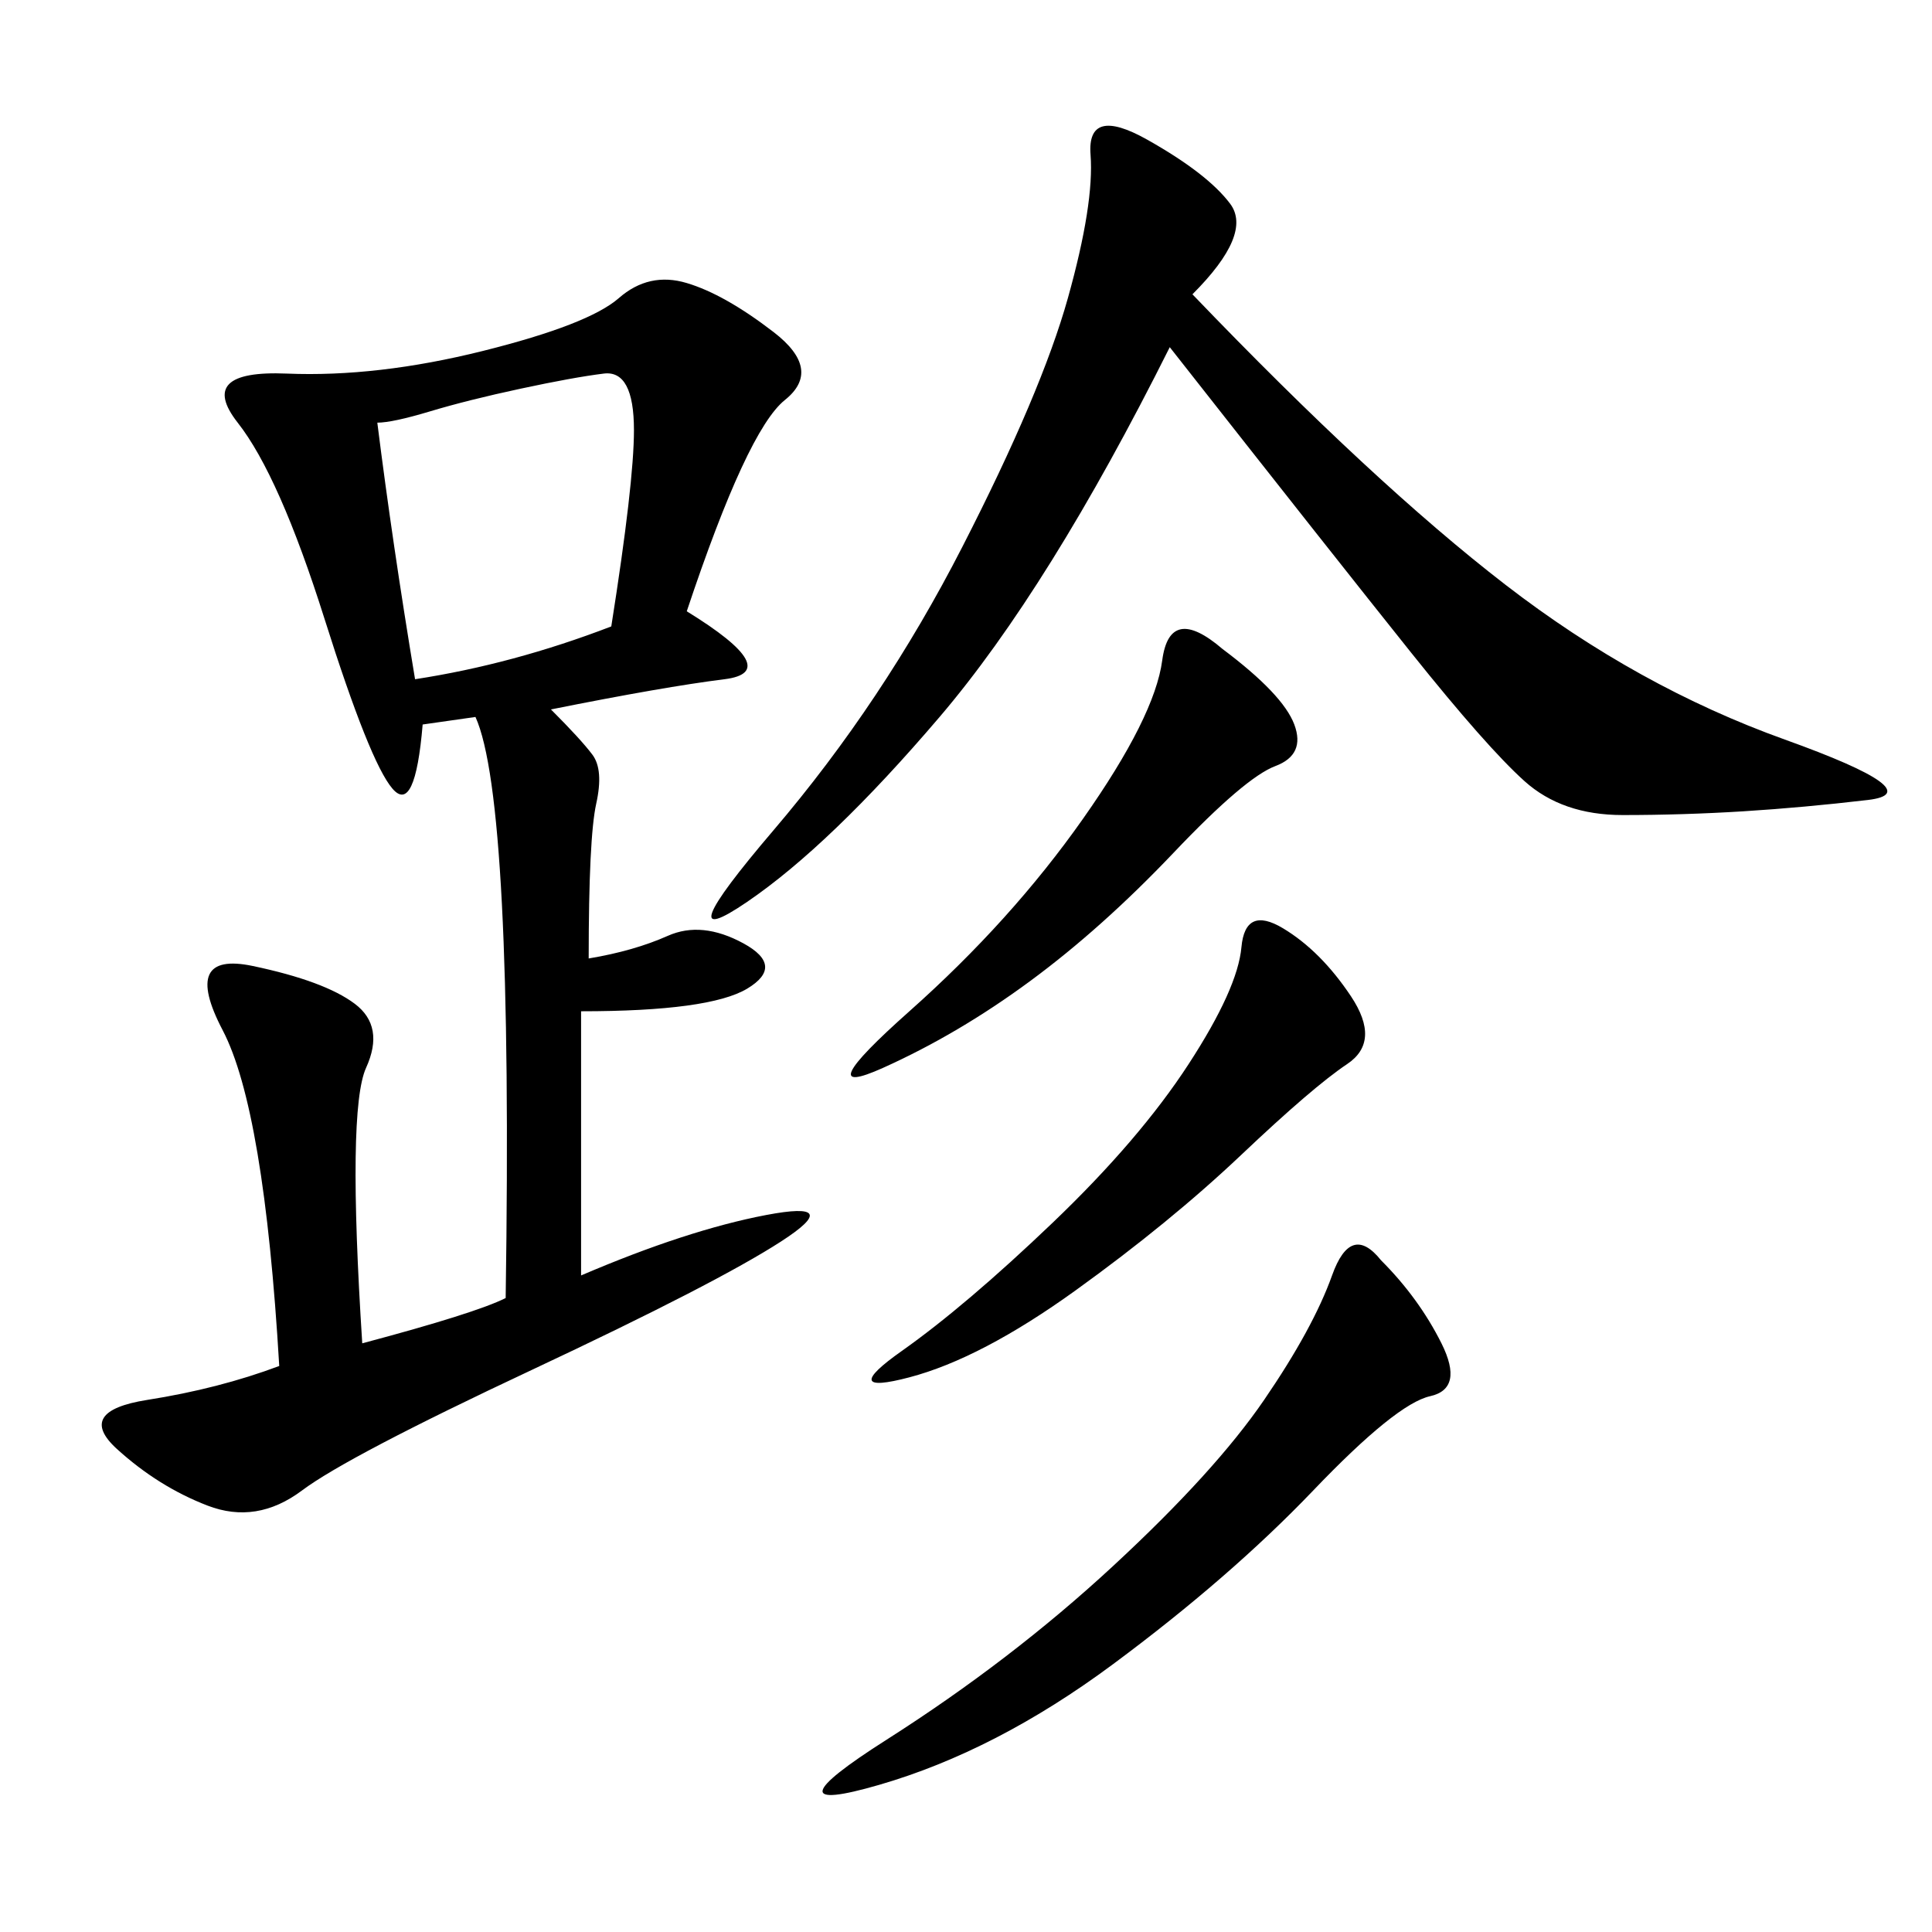 <svg xmlns="http://www.w3.org/2000/svg" xmlns:xlink="http://www.w3.org/1999/xlink" width="300" height="300"><path d="M106.64 94.92Q121.88 104.30 112.50 105.47Q103.13 106.64 85.55 110.16L85.55 110.16Q90.23 114.84 91.99 117.19Q93.75 119.53 92.58 124.80Q91.41 130.08 91.41 148.83L91.41 148.83Q98.44 147.66 103.71 145.31Q108.98 142.97 115.43 146.48Q121.88 150 116.02 153.52Q110.16 157.03 90.23 157.03L90.23 157.03L90.23 198.05Q106.64 191.02 118.95 188.67Q131.25 186.33 121.29 192.77Q111.33 199.22 82.62 212.70Q53.91 226.17 46.88 231.45Q39.84 236.72 32.23 233.79Q24.61 230.86 18.16 225Q11.72 219.14 22.85 217.38Q33.98 215.63 43.36 212.11L43.36 212.11Q41.02 172.27 34.57 159.96Q28.13 147.66 39.26 150Q50.39 152.34 55.08 155.86Q59.77 159.38 56.84 165.82Q53.91 172.27 56.25 208.59L56.25 208.59Q73.83 203.91 78.52 201.56L78.52 201.56Q79.69 124.22 73.83 111.33L73.83 111.33L65.63 112.50Q64.45 126.56 60.94 122.46Q57.42 118.36 50.39 96.09Q43.36 73.83 36.91 65.63Q30.47 57.42 44.53 58.01Q58.59 58.59 75 54.49Q91.41 50.39 96.09 46.29Q100.78 42.19 106.64 43.95Q112.50 45.70 120.12 51.56Q127.73 57.42 121.88 62.11Q116.02 66.80 106.64 94.92L106.64 94.92ZM185.16 45.70Q213.28 75 233.79 90.82Q254.30 106.64 277.15 114.84Q300 123.05 290.04 124.22Q280.08 125.39 270.70 125.98Q261.33 126.56 251.95 126.56L251.95 126.56Q242.58 126.56 236.72 121.29Q230.86 116.02 219.14 101.37Q207.42 86.72 181.64 53.91L181.64 53.91Q162.89 91.41 145.90 111.33Q128.91 131.25 116.02 140.04Q103.13 148.83 120.12 128.91Q137.11 108.98 149.41 84.96Q161.72 60.94 165.82 46.29Q169.92 31.64 169.34 24.02Q168.75 16.41 178.13 21.68Q187.50 26.95 191.02 31.64Q194.53 36.33 185.16 45.70L185.16 45.70ZM214.45 195.70Q220.31 201.56 223.83 208.59Q227.34 215.63 222.07 216.80Q216.80 217.97 203.91 231.45Q191.02 244.92 172.85 258.40Q154.69 271.88 136.52 277.15Q118.36 282.42 137.70 270.12Q157.03 257.81 172.85 243.16Q188.67 228.52 196.29 217.38Q203.91 206.25 206.84 198.05Q209.77 189.84 214.45 195.70L214.45 195.70ZM58.59 65.63Q60.94 84.38 64.45 105.47L64.45 105.47Q79.69 103.13 94.92 97.27L94.92 97.27Q98.44 75 98.44 66.80L98.44 66.80Q98.44 57.42 93.75 58.01Q89.06 58.59 80.86 60.35Q72.66 62.11 66.80 63.87Q60.94 65.63 58.59 65.63L58.59 65.63ZM199.22 144.14Q205.08 147.66 209.77 154.69Q214.45 161.72 209.18 165.23Q203.91 168.75 192.77 179.30Q181.64 189.84 166.99 200.39Q152.34 210.94 141.21 213.87Q130.08 216.80 140.04 209.77Q150 202.73 163.48 189.84Q176.95 176.95 184.57 165.23Q192.19 153.52 192.77 147.07Q193.36 140.63 199.22 144.14L199.22 144.14ZM189.84 100.78Q199.22 107.81 200.98 112.50Q202.73 117.19 198.05 118.95Q193.36 120.70 182.23 132.42Q171.09 144.14 159.96 152.34Q148.83 160.55 137.11 165.82Q125.39 171.09 141.21 157.03Q157.03 142.97 168.16 127.15Q179.30 111.33 180.47 102.54Q181.64 93.75 189.84 100.78L189.84 100.78Z"/></svg>